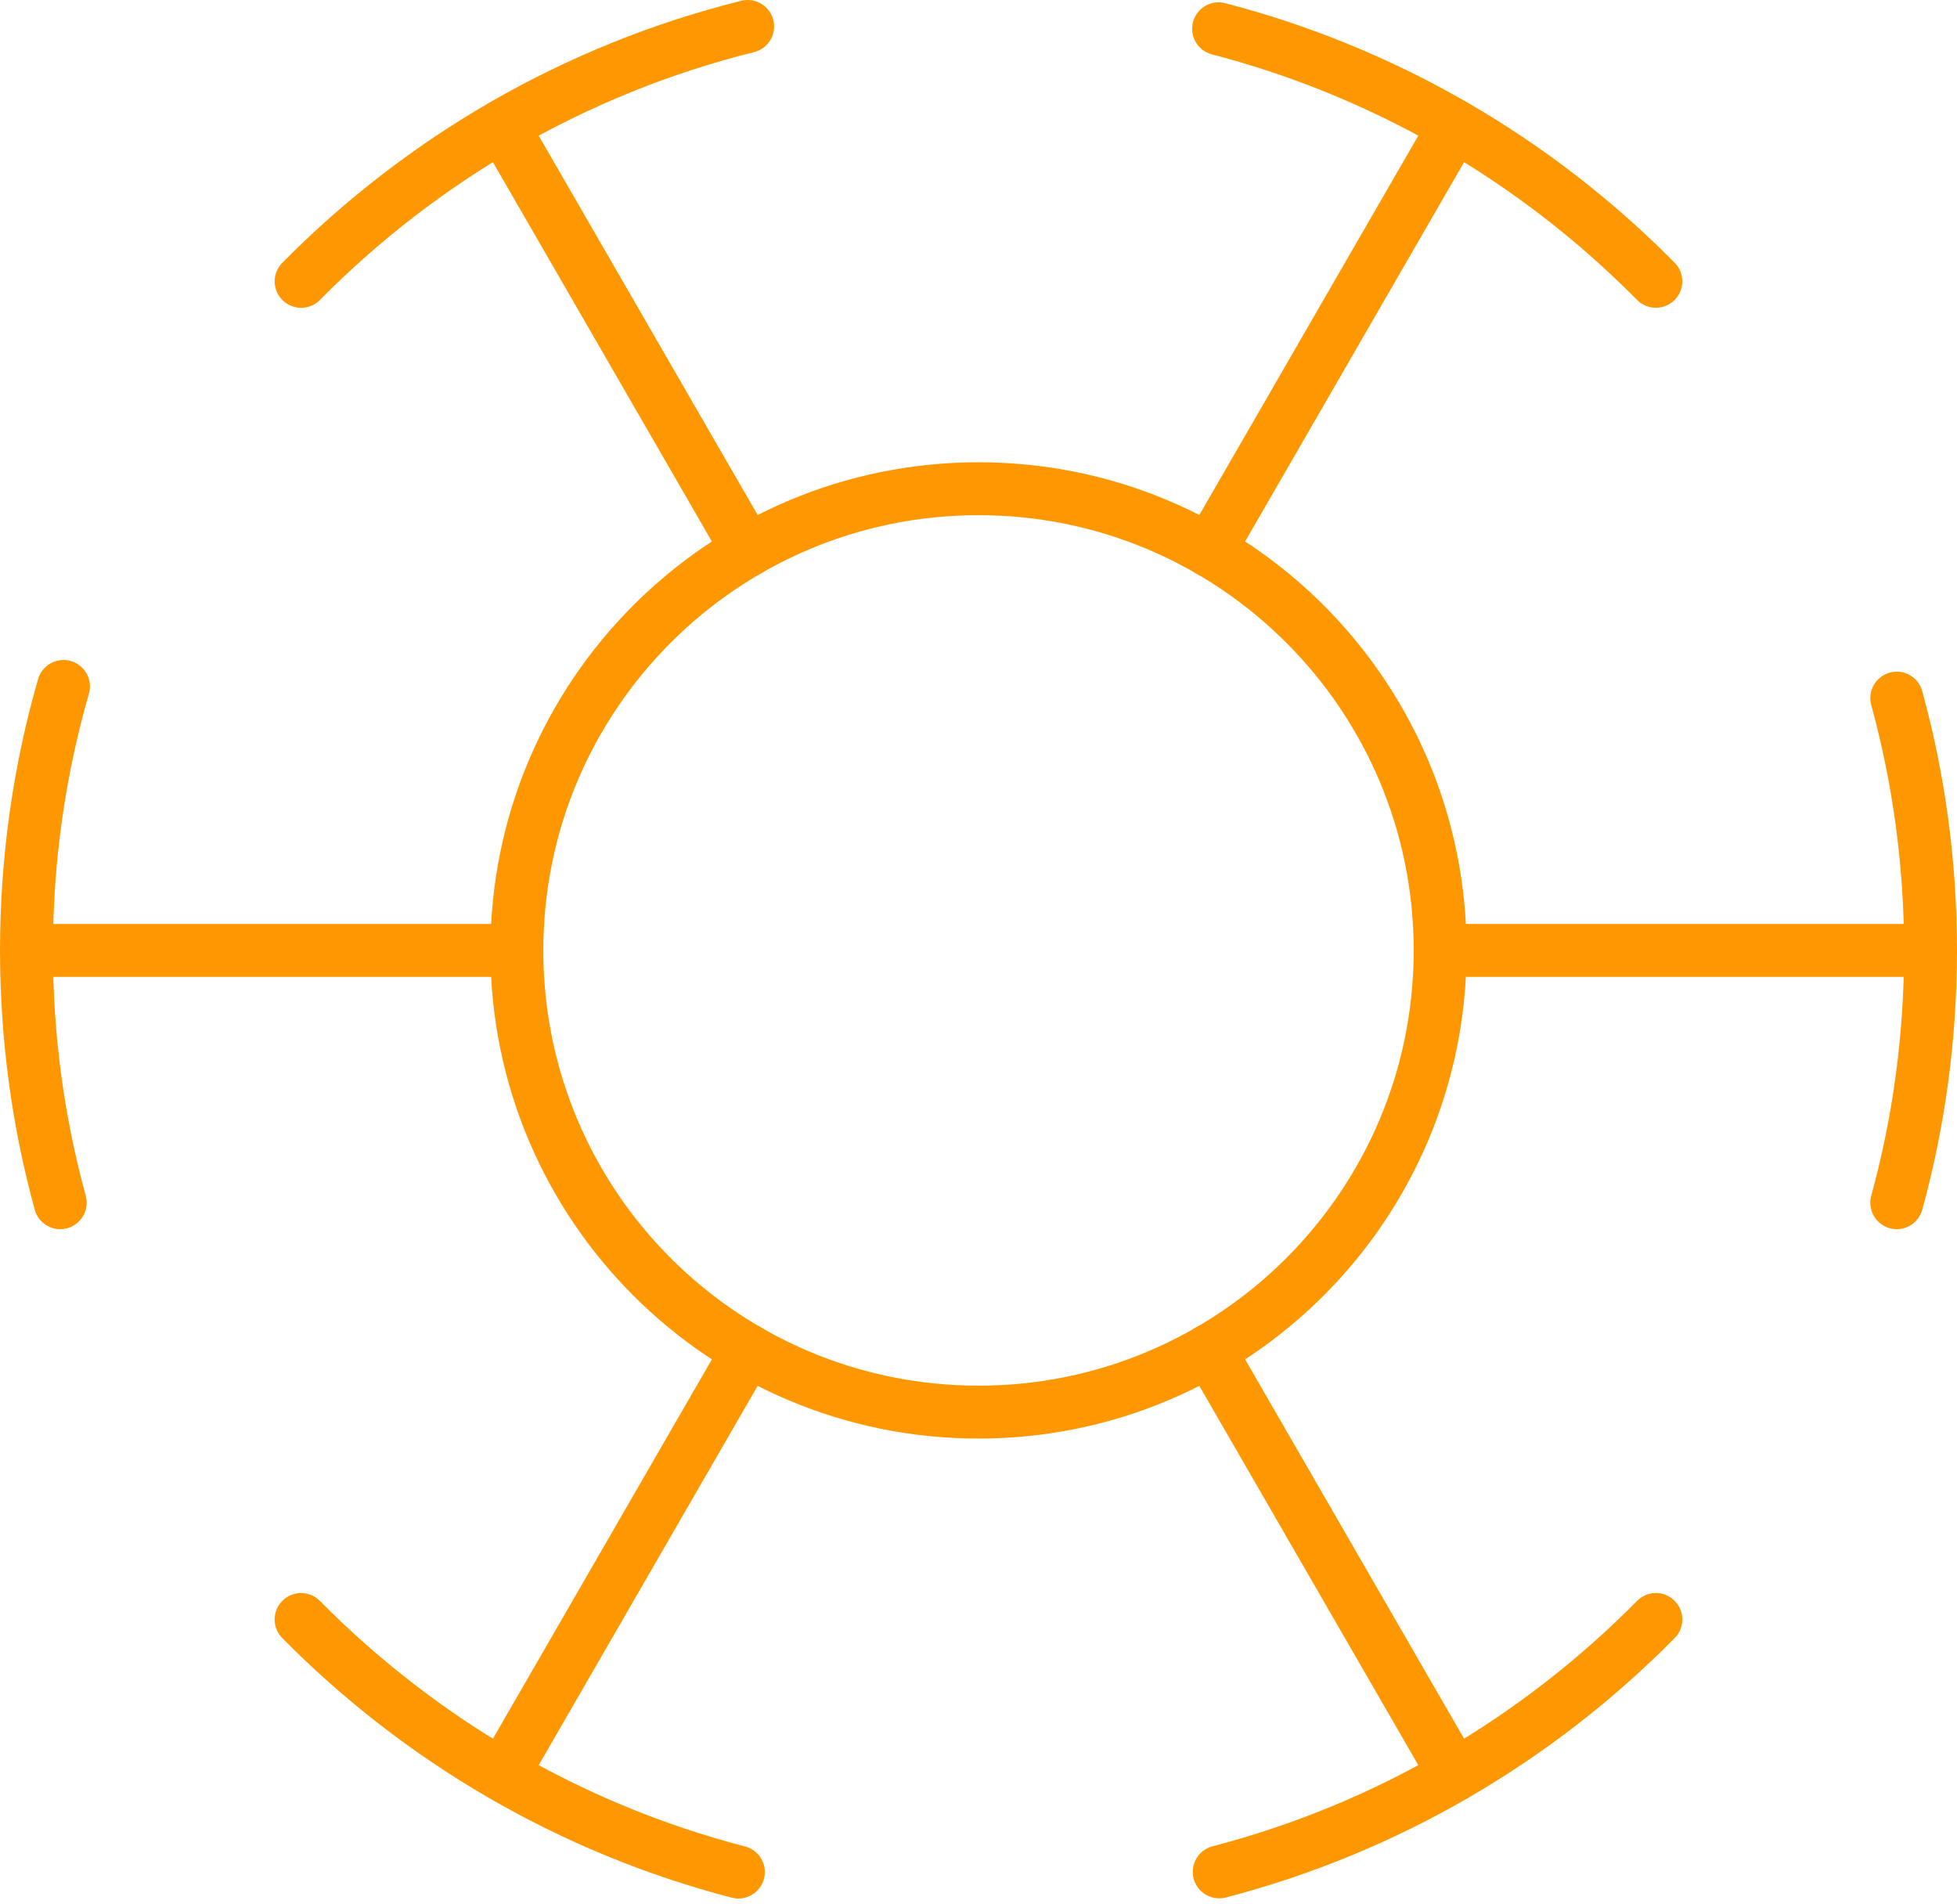 <svg xmlns="http://www.w3.org/2000/svg" xmlns:xlink="http://www.w3.org/1999/xlink" width="74px" height="72px" viewBox="0 0 74 72" version="1.1"><title>Group 27</title><g id="Page-1" stroke="none" stroke-width="1" fill="none" fill-rule="evenodd" stroke-linecap="round" stroke-linejoin="round"><g id="4.1-Our-Culture-(D)" transform="translate(-502, -337)" stroke="#FF9800" stroke-width="2"><g id="Group-27" transform="translate(503, 338)"><path d="M53.456,34.934 C53.456,44.575 45.641,52.39 36,52.39 C26.359,52.39 18.544,44.575 18.544,34.934 C18.544,25.293 26.359,17.478 36,17.478 C45.641,17.478 53.456,25.293 53.456,34.934 Z" id="Stroke-1"/><path d="M61.614,60.23 C57.136,64.765 51.461,68.117 45.102,69.773" id="Stroke-3"/><path d="M70.722,25.395 C71.555,28.433 71.999,31.632 71.999,34.934 C71.999,38.237 71.555,41.435 70.722,44.473" id="Stroke-5"/><path d="M45.077,0.088 C51.445,1.742 57.128,5.096 61.612,9.636" id="Stroke-7"/><path d="M10.386,9.638 C14.953,5.014 20.762,1.621 27.271,0" id="Stroke-9"/><path d="M1.278,44.473 C0.445,41.435 0.001,38.236 0.001,34.934 C0.001,31.471 0.488,28.122 1.401,24.953" id="Stroke-11"/><path d="M26.921,69.78 C20.553,68.125 14.87,64.771 10.385,60.231" id="Stroke-13"/><line x1="0" y1="34.934" x2="18.544" y2="34.934" id="Stroke-15"/><line x1="53.456" y1="34.934" x2="72" y2="34.934" id="Stroke-17"/><line x1="54" y1="66.111" x2="44.728" y2="50.051" id="Stroke-19"/><line x1="27.272" y1="19.817" x2="18" y2="3.757" id="Stroke-21"/><line x1="18" y1="66.111" x2="27.272" y2="50.051" id="Stroke-23"/><line x1="44.728" y1="19.817" x2="54" y2="3.757" id="Stroke-25"/></g></g></g></svg>